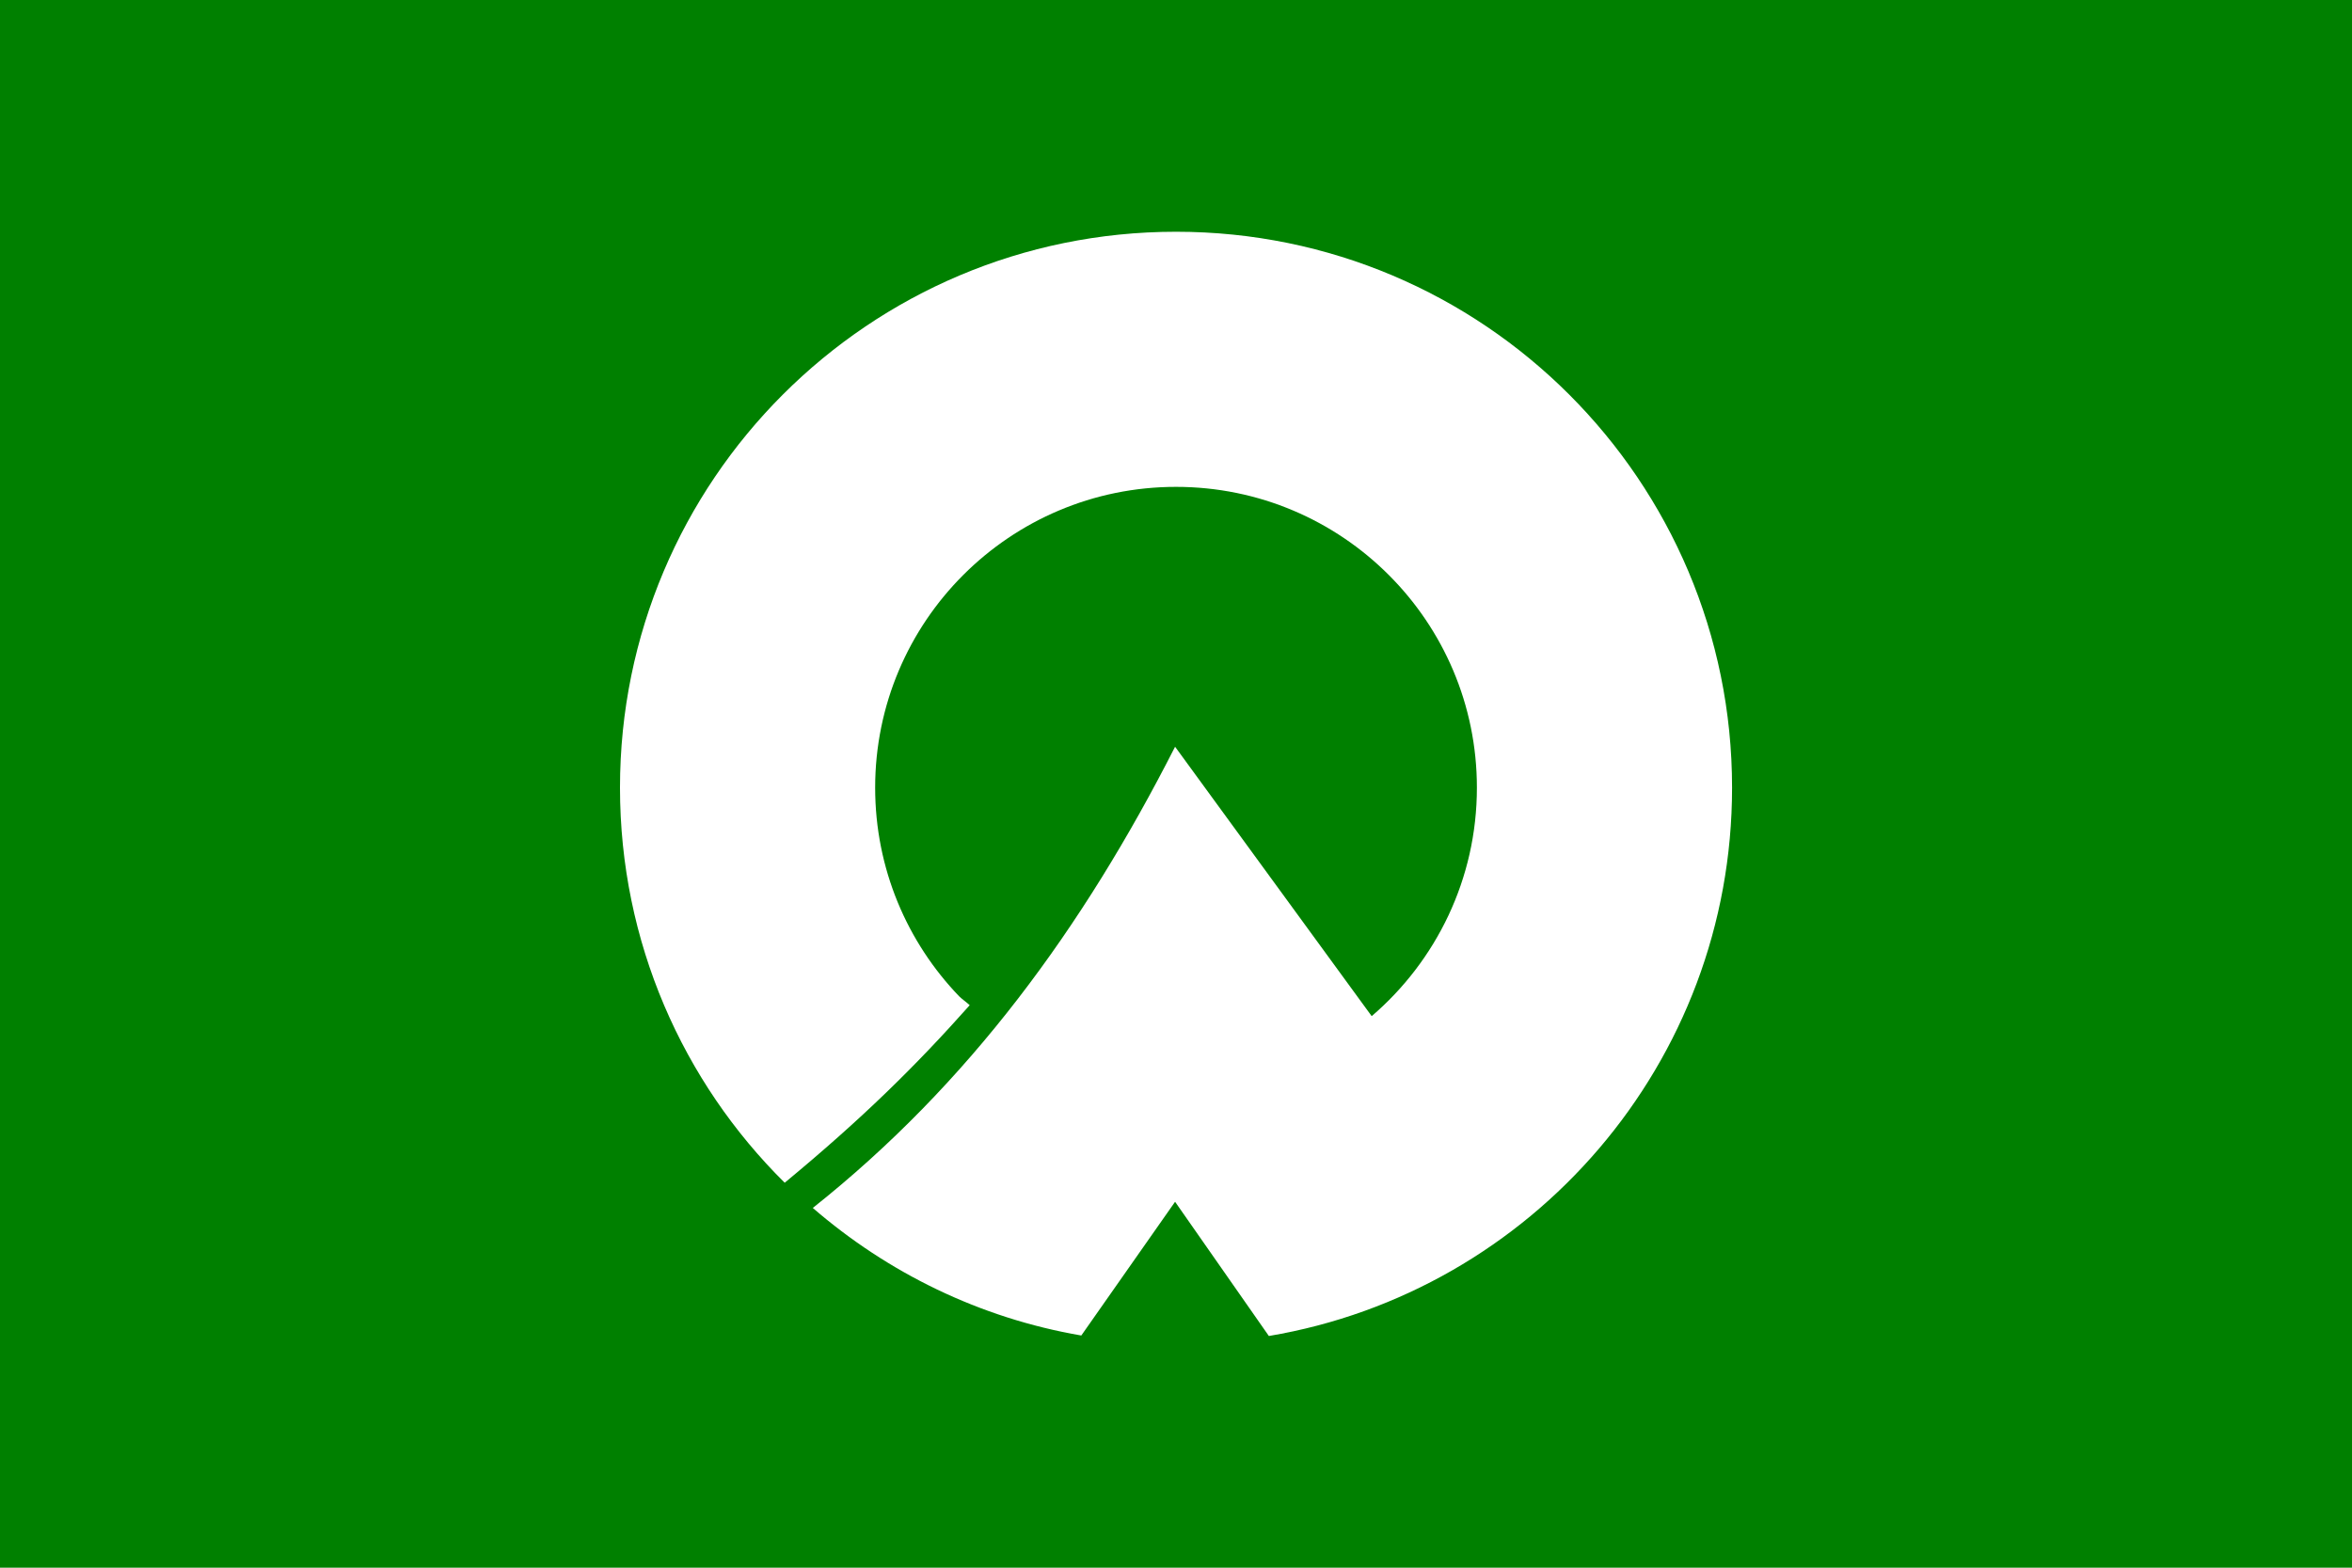 <svg version="1.1" width="1687.5px" height="1125px" id="svg5967" viewBox="0 0 1687.5 1125" xmlns="http://www.w3.org/2000/svg">
  <defs id="defs5969"></defs>
  <rect width="1687.5" height="1125" style="fill: rgb(0, 128, 0);"></rect>
  <g id="use2986" style="display:inline" transform="matrix(10.93, 0, 0, 10.93, 395.639, 114.389)">
    <path d="M 41,4.75 C 20.842,4.75 4.5,21.092 4.5,41.25 4.5,51.396 8.629,60.573 15.312,67.188 20.409,62.97 23.894,59.538 27.457,55.532 27.327,55.404 26.898,55.086 26.771,54.955 23.351,51.403 21.25,46.57 21.25,41.25 21.25,30.342 30.092,21.5 41,21.5 c 10.908,0 19.75,8.842 19.75,19.75 0,6.001 -2.682,11.378 -6.906,15 L 40.938,38.562 c -6.048,11.895 -13.546,22.153 -23.781,30.281 4.913,4.249 10.948,7.228 17.625,8.375 L 40.938,68.438 47.094,77.25 C 64.35,74.349 77.5,59.331 77.5,41.25 77.5,21.092 61.158,4.75 41,4.75 z" style="fill-opacity: 1; fill-rule: evenodd; stroke: none; fill: rgb(255, 255, 255);"></path>
  </g>
</svg>